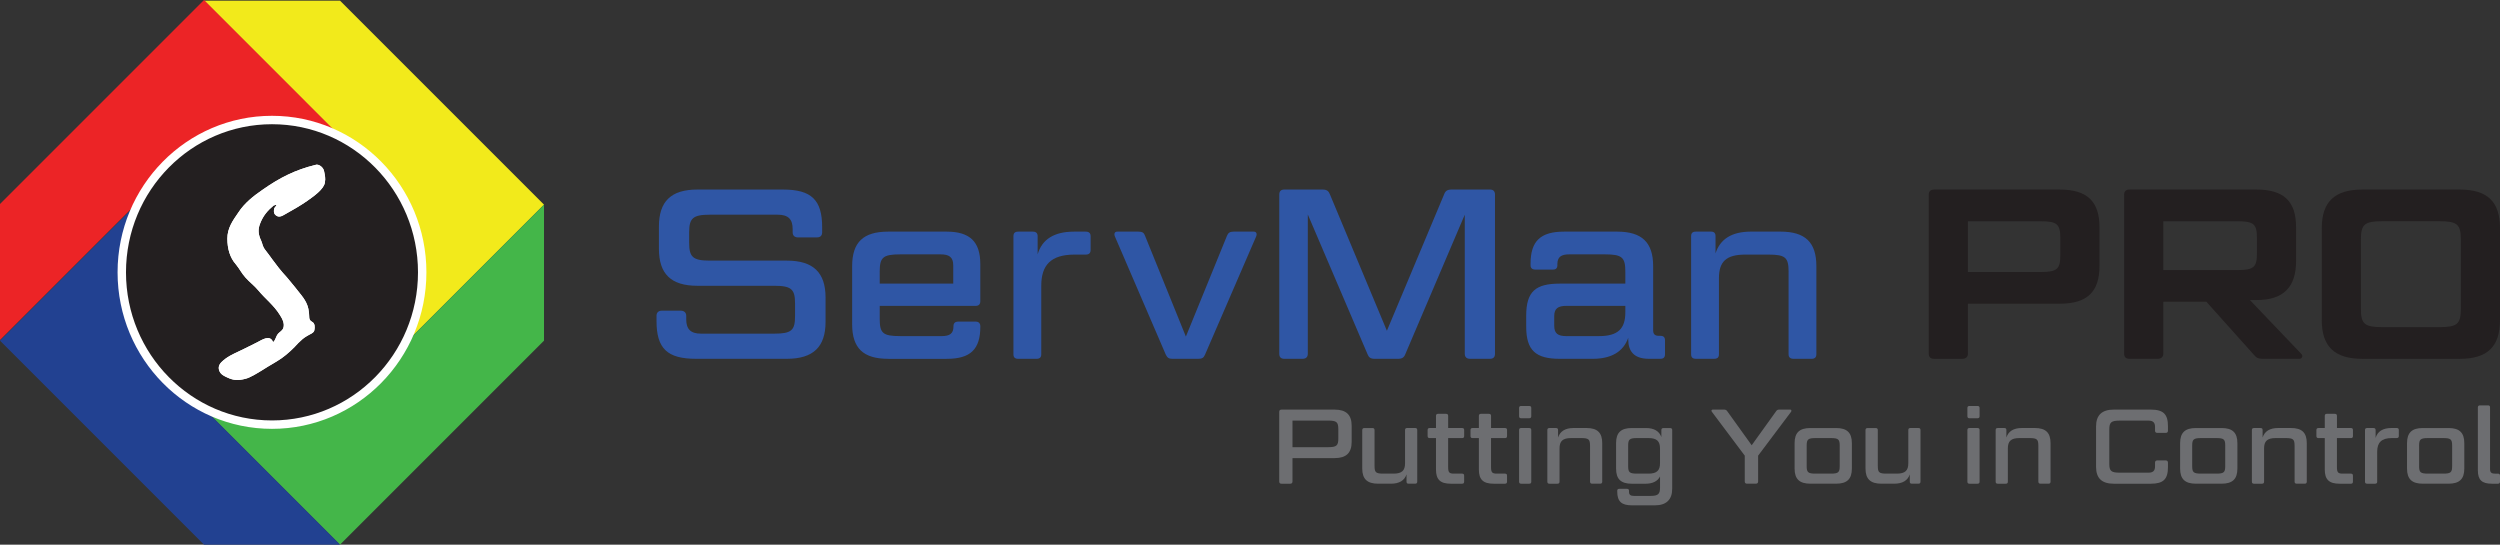 <?xml version="1.0" encoding="UTF-8"?>
<svg id="Layer_1" data-name="Layer 1" xmlns="http://www.w3.org/2000/svg" viewBox="0 0 1188 258.82">
  <rect x="0" y="0" width="1188" height="258.82" fill="#333333" stroke="none"/>
  <defs>
    <style>
      .cls-1 {
        fill: #f2ea1b;
      }

      .cls-2, .cls-3 {
        fill: #231f20;
      }

      .cls-4 {
        fill: #6d6e71;
      }

      .cls-5 {
        fill: #224191;
      }

      .cls-6 {
        fill: #44b649;
      }

      .cls-7 {
        fill: #fff;
      }

      .cls-8 {
        fill: #ec2426;
      }

      .cls-3 {
        stroke: #fff;
        stroke-miterlimit: 10;
        stroke-width: 4px;
      }

      .cls-9 {
        fill: #2f56a5;
      }
    </style>
  </defs>
  <g>
    <polygon class="cls-1" points="161.57 .31 258.51 97.25 161.57 194.19 129.25 161.88 193.88 97.25 96.94 .31 161.57 .31"/>
    <polygon class="cls-6" points="258.51 161.88 161.57 258.82 64.63 161.88 96.94 129.57 161.57 194.19 258.51 97.25 258.51 161.88"/>
    <polygon class="cls-5" points="96.94 258.82 0 161.88 96.94 64.94 129.25 97.25 64.63 161.88 161.57 258.82 96.94 258.82"/>
    <polygon class="cls-8" points="0 96.94 96.94 0 193.88 96.94 161.57 129.25 96.94 64.63 0 161.57 0 96.94"/>
  </g>
  <ellipse class="cls-3" cx="129.25" cy="129.41" rx="71.38" ry="72.38"/>
  <g>
    <path class="cls-7" d="M154.4,86.69c-.49,3.29-5.37,6.59-8.42,8.78-3.54,2.44-6.59,4.15-10.49,6.34-1.59.98-3.41,1.95-5-.12-.49-.85-.37-1.83-.12-2.81.12-.24,1.83-1.95.49-1.46q-.49.12-.85.24c-3.05,2.56-5,5-6.34,8.42-1.22,2.93-.98,5.37.49,8.42.73,1.71.49,2.56,2.07,4.51,1.1,1.34,2.07,2.81,3.17,4.27,2.07,2.81,3.9,5.25,6.95,8.54,2.07,2.44,5.12,6.22,6.83,8.42,2.81,3.54,3.41,5.98,3.66,8.54.24,1.71-.37,3.17,1.46,4.15,1.46.73,1.34,2.68,1.1,3.9-.12,1.46-2.44,2.07-3.66,2.93-1.46.85-2.44,1.71-4.03,3.29-2.07,2.32-5.12,5.25-7.93,7.2-2.81,1.95-5.49,3.29-8.9,5.49-2.56,1.59-6.1,3.78-8.29,4.27-3.29.85-5.49.85-8.54-.61-1.34-.61-3.05-1.34-3.78-3.05-.61-1.46-.37-2.81.85-4.15,2.68-2.68,5.61-3.9,8.42-5.25,4.39-2.19,4.39-2.07,8.66-4.27,2.19-1.1,6.1-3.9,7.56-.12q.37-.24.61-.61c.73-1.1.85-2.19,1.71-3.29.85-.98,2.07-1.46,2.56-2.81.73-2.07-.49-4.39-1.59-6.1-2.93-4.76-6.83-7.56-10.37-11.83-1.83-2.2-4.15-3.9-5.98-5.98-1.83-1.95-2.81-4.15-4.63-6.34-2.81-3.17-4.03-7.44-4.03-12.2,0-5,2.56-8.54,5.25-12.44,2.93-4.51,7.32-7.93,11.59-10.85,8.17-5.73,15.49-9.39,24.88-11.71,1.71-.73,4.03,1.22,4.27,3.05.37,1.95.73,3.17.37,5.25Z"/>
    <path class="cls-7" d="M154.4,86.69c-.49,3.29-5.37,6.59-8.42,8.78-3.54,2.44-6.59,4.15-10.49,6.34-1.59.98-3.41,1.95-5-.12-.49-.85-.37-1.83-.12-2.81.12-.24,1.83-1.95.49-1.46q-.49.12-.85.24c-3.05,2.56-5,5-6.34,8.42-1.22,2.93-.98,5.37.49,8.42.73,1.71.49,2.56,2.07,4.51,1.1,1.34,2.07,2.81,3.17,4.27,2.07,2.81,3.9,5.25,6.95,8.54,2.07,2.44,5.12,6.22,6.83,8.42,2.81,3.54,3.41,5.98,3.66,8.54.24,1.71-.37,3.17,1.46,4.15,1.46.73,1.34,2.68,1.1,3.9-.12,1.46-2.44,2.07-3.66,2.93-1.46.85-2.44,1.71-4.03,3.29-2.07,2.32-5.12,5.25-7.93,7.2-2.81,1.95-5.49,3.29-8.9,5.49-2.56,1.59-6.1,3.78-8.29,4.27-3.29.85-5.49.85-8.54-.61-1.34-.61-3.05-1.34-3.78-3.05-.61-1.46-.37-2.81.85-4.15,2.68-2.68,5.61-3.9,8.42-5.25,4.39-2.19,4.39-2.07,8.66-4.27,2.19-1.1,6.1-3.9,7.56-.12q.37-.24.61-.61c.73-1.1.85-2.19,1.71-3.29.85-.98,2.07-1.46,2.56-2.81.73-2.07-.49-4.39-1.59-6.1-2.93-4.76-6.83-7.56-10.37-11.83-1.83-2.2-4.15-3.9-5.98-5.98-1.83-1.95-2.81-4.15-4.63-6.34-2.81-3.17-4.03-7.44-4.03-12.2,0-5,2.56-8.54,5.25-12.44,2.93-4.51,7.32-7.93,11.59-10.85,8.17-5.73,15.49-9.39,24.88-11.71,1.71-.73,4.03,1.22,4.27,3.05.37,1.95.73,3.17.37,5.25Z"/>
  </g>
  <g>
    <g>
      <path class="cls-9" d="M323.57,147.64c1.49,0,2.53.92,2.53,2.41v1.72c0,4.6,2.07,6.78,7.01,6.78h34.82c8.27,0,9.88-1.61,9.88-8.39v-5.86c0-6.78-1.61-8.5-9.88-8.5h-36.54c-12.53,0-18.27-5.63-18.27-17.58v-10.57c0-11.95,5.75-17.58,18.27-17.58h40.68c13.56,0,18.62,4.94,18.62,17.93v2.41c0,1.49-.81,2.41-2.53,2.41h-8.96c-1.61,0-2.53-.92-2.53-2.41v-1.61c0-4.6-2.07-6.78-7.12-6.78h-32.18c-8.16,0-9.88,1.72-9.88,8.39v4.94c0,6.78,1.72,8.5,9.88,8.5h36.55c12.53,0,18.39,5.63,18.39,17.58v11.49c0,11.95-5.86,17.58-18.39,17.58h-43.21c-13.56,0-18.73-4.83-18.73-17.93v-2.53c0-1.49.92-2.41,2.53-2.41h9.08Z"/>
      <path class="cls-9" d="M422.06,170.51c-11.84,0-17.12-5.06-17.12-16.43v-27.58c0-11.38,5.29-16.43,17.12-16.43h27.81c10.92,0,15.97,4.71,15.97,15.4v17.7c0,1.49-.81,2.18-2.18,2.18h-45.62v6.21c0,6.78,1.49,8.16,9.77,8.16h19.65c3.79,0,5.63-1.15,5.63-4.6v-.11c0-1.38.69-2.18,2.3-2.18h8.28c1.38,0,2.18.8,2.18,2.18v.23c0,10.8-4.71,15.28-15.97,15.28h-27.81ZM418.04,134.77h34.94v-8.73c0-3.91-2.07-5.17-5.98-5.17h-19.19c-8.27,0-9.77,1.49-9.77,8.16v5.75Z"/>
      <path class="cls-9" d="M510.67,120.98c-11.38,0-15.86,5.06-15.86,14.83v32.52c0,1.49-.69,2.18-2.3,2.18h-8.62c-1.61,0-2.3-.69-2.3-2.18v-56.08c0-1.49.69-2.18,2.3-2.18h6.9c1.49,0,2.3.69,2.3,2.18v8.62c2.07-7.13,7.81-10.8,17.35-10.8h5.52c1.49,0,2.3.69,2.3,2.18v6.55c0,1.49-.81,2.18-2.3,2.18h-5.29Z"/>
      <path class="cls-9" d="M529.75,112.25c-.46-1.26,0-2.18,1.15-2.18h10.11c1.84,0,2.64.57,3.1,1.95l19.42,47.92,19.54-47.92c.57-1.38,1.38-1.95,3.1-1.95h9.65c1.15,0,1.61.92,1.15,2.18l-24.36,56.31c-.57,1.38-1.38,1.95-3.1,1.95h-12.41c-1.72,0-2.41-.57-3.1-1.95l-24.25-56.31Z"/>
      <path class="cls-9" d="M628.48,90.07c1.95,0,2.87.69,3.45,2.18l27.12,64.93,27.24-64.93c.57-1.49,1.49-2.18,3.45-2.18h18.27c1.61,0,2.41.81,2.41,2.41v75.62c0,1.61-.81,2.41-2.41,2.41h-9.42c-1.61,0-2.53-.8-2.53-2.41v-66.08l-28.27,66.31c-.57,1.49-1.49,2.18-3.45,2.18h-11.03c-2.07,0-2.87-.69-3.45-2.18l-28.39-66.42v66.19c0,1.61-.92,2.41-2.53,2.41h-8.62c-1.61,0-2.41-.8-2.41-2.41v-75.62c0-1.61.8-2.41,2.41-2.41h18.16Z"/>
      <path class="cls-9" d="M725.25,155.23v-5.17c0-11.72,4.6-15.28,15.97-15.28h31.14v-5.75c0-6.67-1.49-8.16-9.65-8.16h-17.01c-3.68,0-5.63,1.15-5.63,4.6v.57c0,1.38-.69,2.07-2.18,2.07h-8.27c-1.49,0-2.3-.69-2.3-2.07v-.69c0-10.8,4.71-15.28,15.97-15.28h25.17c11.72,0,17.12,5.06,17.12,16.43v30.45c0,1.84.81,2.64,2.76,2.64h.69c1.49,0,2.18.69,2.18,2.18v6.55c0,1.49-.69,2.18-2.18,2.18h-5.52c-7.01,0-9.77-3.56-9.77-9.19v-.8c-2.3,6.55-7.93,10-16.89,10h-15.63c-11.38,0-15.97-3.91-15.97-15.28ZM772.36,148.45v-3.1h-28.04c-3.79,0-5.75,1.15-5.75,4.83v4.6c0,3.68,1.72,4.94,5.75,4.94h15.51c9.08,0,12.53-3.56,12.53-11.26Z"/>
      <path class="cls-9" d="M849.94,129.14c0-6.78-1.49-8.16-9.65-8.16h-10.92c-9.19,0-12.53,3.45-12.53,11.26v36.08c0,1.49-.69,2.18-2.3,2.18h-8.62c-1.61,0-2.3-.69-2.3-2.18v-56.08c0-1.49.69-2.18,2.3-2.18h7.12c1.49,0,2.18.69,2.18,2.18v8.16c2.18-6.78,7.7-10.34,16.89-10.34h13.91c11.84,0,17.12,5.06,17.12,16.43v41.83c0,1.49-.8,2.18-2.18,2.18h-8.73c-1.49,0-2.3-.69-2.3-2.18v-39.19Z"/>
    </g>
    <g>
      <path class="cls-2" d="M997.68,108v18.39c0,12.3-5.86,17.93-18.85,17.93h-43.67v23.79c0,1.49-1.03,2.41-2.64,2.41h-13.45c-1.72,0-2.53-.92-2.53-2.41v-75.62c0-1.49.8-2.41,2.53-2.41h59.76c12.99,0,18.85,5.63,18.85,17.93ZM935.16,129.26h34.48c7.93,0,9.42-1.38,9.42-8.04v-8.04c0-6.67-1.49-8.04-9.42-8.04h-34.48v24.13Z"/>
      <path class="cls-2" d="M1091.11,108v15.86c0,12.41-5.75,18.73-18.85,18.73h-3.1l24.36,25.51c1.03.92.46,2.41-.81,2.41h-17.35c-2.18,0-3.1-.46-4.25-1.84l-22.64-25.28h-20.46v24.71c0,1.49-1.03,2.41-2.64,2.41h-13.45c-1.72,0-2.53-.92-2.53-2.41v-75.62c0-1.49.8-2.41,2.53-2.41h60.33c13.1,0,18.85,5.63,18.85,17.93ZM1028.02,128.34h35.05c8.04,0,9.42-1.38,9.42-8.04v-7.13c0-6.67-1.38-8.04-9.42-8.04h-35.05v23.21Z"/>
      <path class="cls-2" d="M1188,152.13c0,12.64-5.98,18.39-19.19,18.39h-46.2c-13.1,0-19.31-5.75-19.31-18.39v-43.67c0-12.64,6.21-18.39,19.31-18.39h46.2c13.22,0,19.19,5.75,19.19,18.39v43.67ZM1169.38,113.74c0-7.12-1.72-8.62-10.23-8.62h-27.01c-8.5,0-10.23,1.49-10.23,8.62v33.1c0,7.12,1.72,8.62,10.23,8.62h27.01c8.5,0,10.23-1.49,10.23-8.62v-33.1Z"/>
    </g>
  </g>
  <g>
    <path class="cls-4" d="M642.31,202.34v7.65c0,5.23-2.62,7.7-8.05,7.7h-20.07v11.12c0,.7-.4,1.06-1.11,1.06h-4.13c-.7,0-1.06-.35-1.06-1.06v-33.1c0-.7.35-1.06,1.06-1.06h25.31c5.43,0,8.05,2.46,8.05,7.7ZM614.19,212.5h16.95c4.07,0,4.83-.81,4.83-4.13v-4.38c0-3.37-.75-4.13-4.83-4.13h-16.95v12.63Z"/>
    <path class="cls-4" d="M653.19,221.5c0,2.97.6,3.57,4.18,3.57h4.83c4.03,0,5.48-1.51,5.48-4.93v-15.8c0-.65.35-.95,1.01-.95h3.82c.6,0,.96.3.96.95v24.55c0,.65-.35.96-.96.96h-3.17c-.65,0-.96-.3-.96-.96v-3.47c-.96,2.92-3.47,4.43-7.4,4.43h-6.09c-5.18,0-7.55-2.21-7.55-7.19v-18.31c0-.65.4-.95,1.01-.95h3.82c.65,0,1.01.3,1.01.95v17.16Z"/>
    <path class="cls-4" d="M688.16,208.17v13.78c0,2.62.55,3.12,2.87,3.12h3.77c.65,0,.96.3.96.96v2.87c0,.65-.3.96-.96.96h-5.38c-4.98,0-7.04-1.96-7.04-6.74v-14.94h-3.02c-.6,0-.96-.3-.96-.96v-2.87c0-.65.35-.95.96-.95h3.02v-5.79c0-.65.35-.96.96-.96h3.82c.65,0,1.01.3,1.01.96v5.79h6.64c.65,0,.96.3.96.95v2.87c0,.65-.3.96-.96.96h-6.64Z"/>
    <path class="cls-4" d="M708.54,208.17v13.78c0,2.62.55,3.12,2.87,3.12h3.77c.65,0,.96.3.96.96v2.87c0,.65-.3.96-.96.96h-5.38c-4.98,0-7.04-1.96-7.04-6.74v-14.94h-3.02c-.6,0-.96-.3-.96-.96v-2.87c0-.65.35-.95.96-.95h3.02v-5.79c0-.65.35-.96.96-.96h3.82c.65,0,1.01.3,1.01.96v5.79h6.64c.65,0,.96.3.96.95v2.87c0,.65-.3.96-.96.96h-6.64Z"/>
    <path class="cls-4" d="M721.87,193.88c0-.65.3-.96,1.01-.96h3.77c.7,0,1.01.3,1.01.96v3.92c0,.6-.3.96-1.01.96h-3.77c-.7,0-1.01-.35-1.01-.96v-3.92ZM721.87,204.35c0-.65.3-.95,1.01-.95h3.77c.7,0,1.01.3,1.01.95v24.55c0,.65-.3.96-1.01.96h-3.77c-.7,0-1.01-.3-1.01-.96v-24.55Z"/>
    <path class="cls-4" d="M755.58,211.74c0-2.97-.65-3.57-4.23-3.57h-4.78c-4.02,0-5.48,1.51-5.48,4.93v15.8c0,.65-.3.96-1.01.96h-3.77c-.7,0-1.01-.3-1.01-.96v-24.55c0-.65.3-.95,1.01-.95h3.12c.65,0,.96.3.96.95v3.57c.96-2.97,3.37-4.53,7.4-4.53h6.09c5.18,0,7.5,2.21,7.5,7.19v18.31c0,.65-.35.96-.96.96h-3.82c-.65,0-1.01-.3-1.01-.96v-17.16Z"/>
    <path class="cls-4" d="M767.96,222.66v-12.07c0-4.98,2.26-7.19,7.5-7.19h6.69c3.87,0,6.29,1.46,7.34,4.28v-3.32c0-.65.35-.95,1.01-.95h3.17c.6,0,.96.3.96.95v27.92c0,5.13-2.82,7.85-8.15,7.85h-11.02c-4.88,0-6.94-1.81-6.94-6.54v-.4c0-.6.3-.91.96-.91h3.62c.65,0,1.01.3,1.01.91v.55c0,1.41.75,1.91,2.36,1.91h7.9c3.62,0,4.48-.91,4.48-3.97v-5.28c-1.16,2.31-3.52,3.47-6.99,3.47h-6.39c-5.23,0-7.5-2.21-7.5-7.19ZM773.7,211.74v9.76c0,2.97.65,3.57,4.28,3.57h5.38c3.97,0,5.48-1.51,5.48-4.93v-7.04c0-3.42-1.51-4.93-5.48-4.93h-5.38c-3.62,0-4.28.6-4.28,3.57Z"/>
    <path class="cls-4" d="M829.14,216.57l-15.65-20.88c-.4-.5-.2-1.06.4-1.06h5.18c.86,0,1.26.15,1.66.7l11.67,16.25,11.67-16.25c.4-.6.86-.7,1.71-.7h4.93c.55,0,.75.55.4,1.06l-15.65,20.83v12.27c0,.7-.4,1.06-1.11,1.06h-4.18c-.65,0-1.06-.35-1.06-1.06v-12.22Z"/>
    <path class="cls-4" d="M880.01,222.66c0,4.98-2.31,7.19-7.5,7.19h-12.22c-5.18,0-7.5-2.21-7.5-7.19v-12.07c0-4.98,2.31-7.19,7.5-7.19h12.22c5.18,0,7.5,2.21,7.5,7.19v12.07ZM874.23,211.74c0-2.97-.65-3.57-4.23-3.57h-7.19c-3.62,0-4.28.6-4.28,3.57v9.76c0,2.97.65,3.57,4.28,3.57h7.19c3.57,0,4.23-.6,4.23-3.57v-9.76Z"/>
    <path class="cls-4" d="M892.34,221.5c0,2.97.6,3.57,4.18,3.57h4.83c4.03,0,5.48-1.51,5.48-4.93v-15.8c0-.65.35-.95,1.01-.95h3.82c.6,0,.96.3.96.95v24.55c0,.65-.35.96-.96.96h-3.17c-.65,0-.96-.3-.96-.96v-3.47c-.96,2.92-3.47,4.43-7.4,4.43h-6.09c-5.18,0-7.55-2.21-7.55-7.19v-18.31c0-.65.4-.95,1.01-.95h3.82c.65,0,1.01.3,1.01.95v17.16Z"/>
    <path class="cls-4" d="M934.91,193.88c0-.65.3-.96,1.01-.96h3.77c.7,0,1.01.3,1.01.96v3.92c0,.6-.3.96-1.01.96h-3.77c-.7,0-1.01-.35-1.01-.96v-3.92ZM934.91,204.35c0-.65.3-.95,1.01-.95h3.77c.7,0,1.01.3,1.01.95v24.55c0,.65-.3.96-1.01.96h-3.77c-.7,0-1.01-.3-1.01-.96v-24.55Z"/>
    <path class="cls-4" d="M968.62,211.74c0-2.97-.65-3.57-4.23-3.57h-4.78c-4.02,0-5.48,1.51-5.48,4.93v15.8c0,.65-.3.96-1.01.96h-3.77c-.7,0-1.01-.3-1.01-.96v-24.55c0-.65.3-.95,1.01-.95h3.12c.65,0,.96.3.96.95v3.57c.96-2.97,3.37-4.53,7.4-4.53h6.09c5.18,0,7.5,2.21,7.5,7.19v18.31c0,.65-.35.96-.96.96h-3.82c-.65,0-1.01-.3-1.01-.96v-17.16Z"/>
    <path class="cls-4" d="M1029.15,218.79c.7,0,1.06.4,1.06,1.06v2.16c0,5.74-2.21,7.85-8.15,7.85h-17.56c-5.69,0-8.45-2.57-8.45-8.05v-19.12c0-5.43,2.77-8.05,8.45-8.05h17.56c5.94,0,8.15,2.16,8.15,7.85v2.16c0,.7-.35,1.06-1.06,1.06h-3.97c-.7,0-1.11-.35-1.11-1.06v-1.81c0-2.01-.91-2.97-3.12-2.97h-13.53c-4.18,0-5.08.76-5.08,4.23v16.3c0,3.47.91,4.22,5.08,4.22h13.53c2.21,0,3.12-.96,3.12-2.97v-1.81c0-.65.4-1.06,1.11-1.06h3.97Z"/>
    <path class="cls-4" d="M1063.21,222.66c0,4.98-2.31,7.19-7.5,7.19h-12.22c-5.18,0-7.5-2.21-7.5-7.19v-12.07c0-4.98,2.31-7.19,7.5-7.19h12.22c5.18,0,7.5,2.21,7.5,7.19v12.07ZM1057.43,211.74c0-2.97-.65-3.57-4.23-3.57h-7.19c-3.62,0-4.28.6-4.28,3.57v9.76c0,2.97.65,3.57,4.28,3.57h7.19c3.57,0,4.23-.6,4.23-3.57v-9.76Z"/>
    <path class="cls-4" d="M1090.38,211.74c0-2.97-.65-3.57-4.23-3.57h-4.78c-4.02,0-5.48,1.51-5.48,4.93v15.8c0,.65-.3.96-1.01.96h-3.77c-.7,0-1.01-.3-1.01-.96v-24.55c0-.65.3-.95,1.01-.95h3.12c.65,0,.96.3.96.95v3.57c.96-2.97,3.37-4.53,7.4-4.53h6.09c5.18,0,7.5,2.21,7.5,7.19v18.31c0,.65-.35.96-.96.96h-3.82c-.65,0-1.01-.3-1.01-.96v-17.16Z"/>
    <path class="cls-4" d="M1110.51,208.17v13.78c0,2.62.55,3.12,2.87,3.12h3.77c.65,0,.96.3.96.96v2.87c0,.65-.3.96-.96.96h-5.38c-4.98,0-7.04-1.96-7.04-6.74v-14.94h-3.02c-.6,0-.96-.3-.96-.96v-2.87c0-.65.35-.95.96-.95h3.02v-5.79c0-.65.35-.96.96-.96h3.82c.65,0,1.01.3,1.01.96v5.79h6.64c.65,0,.96.3.96.95v2.87c0,.65-.3.96-.96.96h-6.64Z"/>
    <path class="cls-4" d="M1136.58,208.17c-4.98,0-6.94,2.21-6.94,6.49v14.24c0,.65-.3.96-1.01.96h-3.77c-.7,0-1.01-.3-1.01-.96v-24.55c0-.65.3-.95,1.01-.95h3.02c.65,0,1.01.3,1.01.95v3.77c.91-3.12,3.42-4.73,7.6-4.73h2.42c.65,0,1.01.3,1.01.95v2.87c0,.65-.35.96-1.01.96h-2.31Z"/>
    <path class="cls-4" d="M1171.04,222.66c0,4.98-2.31,7.19-7.5,7.19h-12.22c-5.18,0-7.5-2.21-7.5-7.19v-12.07c0-4.98,2.31-7.19,7.5-7.19h12.22c5.18,0,7.5,2.21,7.5,7.19v12.07ZM1165.26,211.74c0-2.97-.65-3.57-4.23-3.57h-7.19c-3.62,0-4.28.6-4.28,3.57v9.76c0,2.97.65,3.57,4.28,3.57h7.19c3.57,0,4.23-.6,4.23-3.57v-9.76Z"/>
    <path class="cls-4" d="M1187.04,225.07c.6,0,.96.3.96.96v2.87c0,.65-.35.96-.96.96h-2.92c-4.73,0-6.64-1.81-6.64-6.34v-29.93c0-.65.4-.96,1.01-.96h3.82c.65,0,.96.3.96.96v29.23c0,1.71.55,2.26,2.57,2.26h1.21Z"/>
  </g>
</svg>